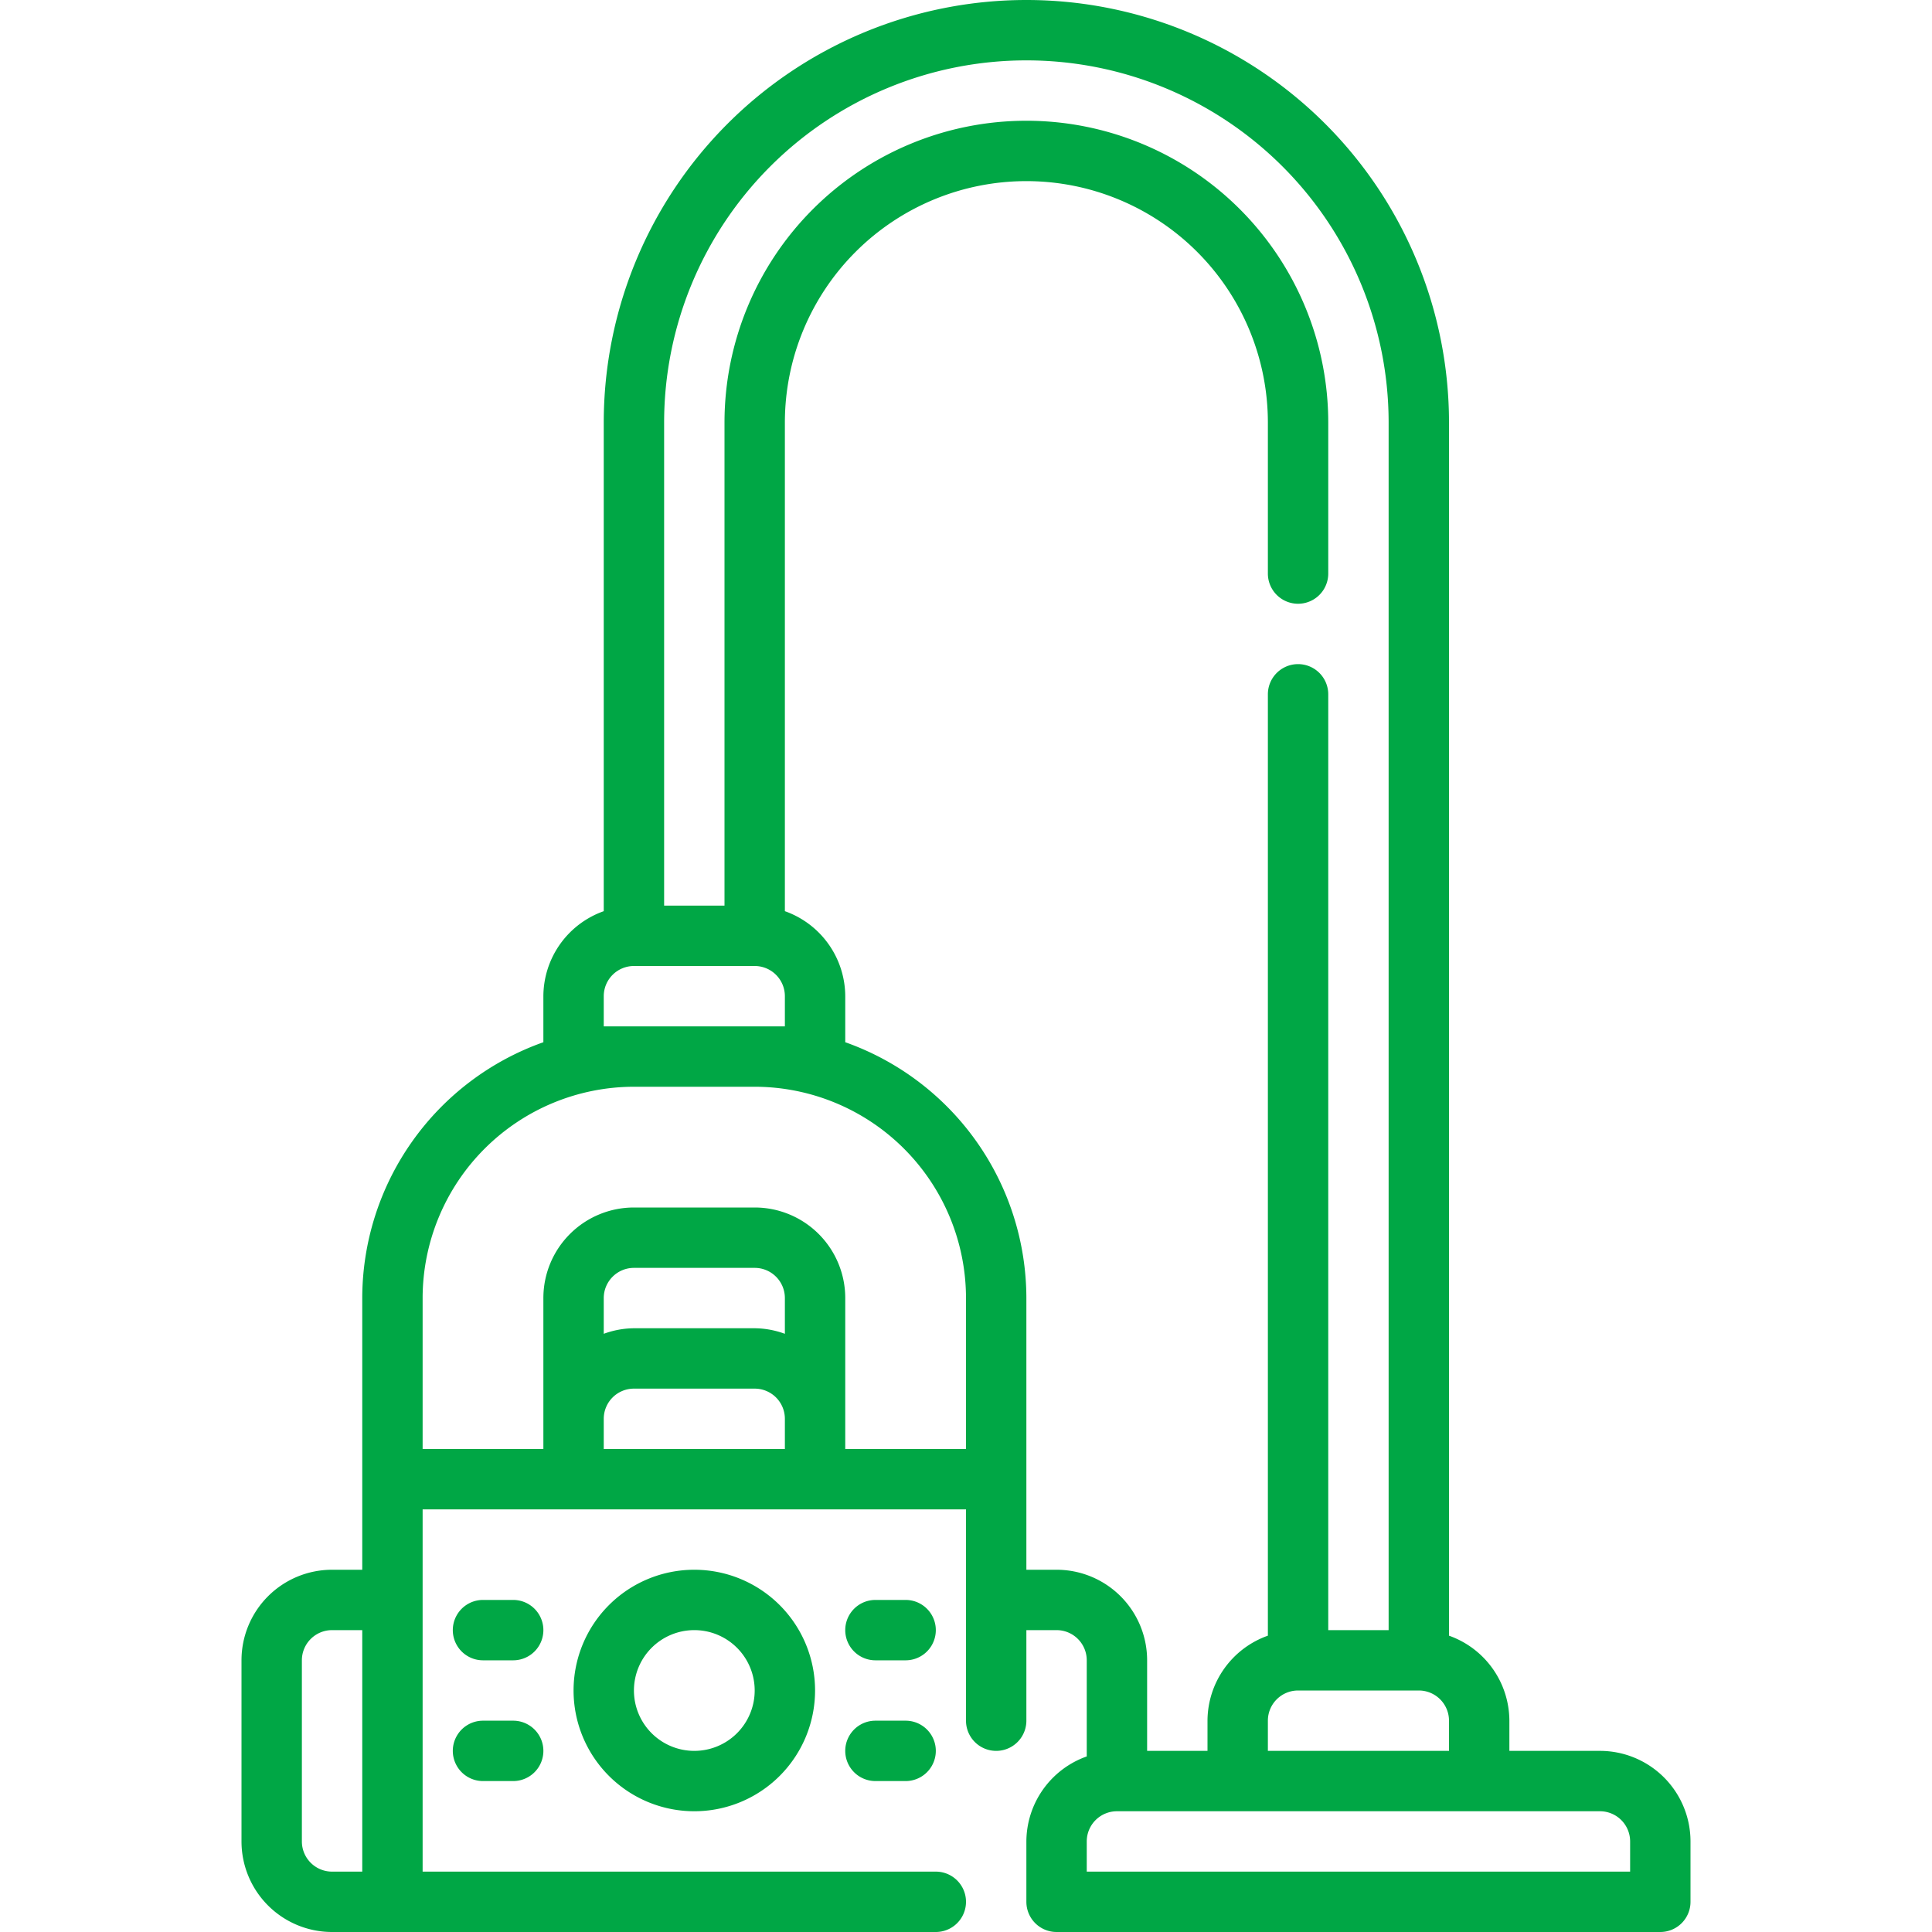 <?xml version="1.0" encoding="UTF-8"?>
<svg xmlns="http://www.w3.org/2000/svg" xmlns:xlink="http://www.w3.org/1999/xlink" version="1.1" width="512" height="512" x="0" y="0" viewBox="0 0 64 64" style="enable-background:new 0 0 512 512" xml:space="preserve">
  <g>
    <g data-name="Layer 14">
      <path d="M53 58h-3v-1a3 3 0 0 0-2-2.816V14a14 14 0 0 0-28 0v16.184A3 3 0 0 0 18 33v1.525A9.006 9.006 0 0 0 12 43v9h-1a3 3 0 0 0-3 3v6a3 3 0 0 0 3 3h20a1 1 0 0 0 0-2H14V50h18v7a1 1 0 0 0 2 0v-3h1a1 1 0 0 1 1 1v3.184A3 3 0 0 0 34 61v2a1 1 0 0 0 1 1h20a1 1 0 0 0 1-1v-2a3 3 0 0 0-3-3Zm-10-2h4a1 1 0 0 1 1 1v1h-6v-1a1 1 0 0 1 1-1ZM20 34v-1a1 1 0 0 1 1-1h4a1 1 0 0 1 1 1v1h-6ZM10 61v-6a1 1 0 0 1 1-1h1v8h-1a1 1 0 0 1-1-1Zm16-16.816A2.966 2.966 0 0 0 25 44h-4a2.966 2.966 0 0 0-1 .184V43a1 1 0 0 1 1-1h4a1 1 0 0 1 1 1ZM20 48v-1a1 1 0 0 1 1-1h4a1 1 0 0 1 1 1v1Zm8 0v-5a3 3 0 0 0-3-3h-4a3 3 0 0 0-3 3v5h-4v-5a7.008 7.008 0 0 1 7-7h4a7.008 7.008 0 0 1 7 7v5Zm7 4h-1v-9a9.006 9.006 0 0 0-6-8.475V33a3 3 0 0 0-2-2.816V14a8 8 0 0 1 16 0v5a1 1 0 0 0 2 0v-5a10 10 0 0 0-20 0v16h-2V14a12 12 0 0 1 24 0v40h-2V23a1 1 0 0 0-2 0v31.184A3 3 0 0 0 40 57v1h-2v-3a3 3 0 0 0-3-3Zm19 10H36v-1a1 1 0 0 1 1-1h16a1 1 0 0 1 1 1Z" fill="#00A745" opacity="1" data-original="#000000"></path>
      <path d="M19 56a4 4 0 1 0 4-4 4 4 0 0 0-4 4Zm6 0a2 2 0 1 1-2-2 2 2 0 0 1 2 2ZM30 57h-1a1 1 0 0 0 0 2h1a1 1 0 0 0 0-2ZM30 53h-1a1 1 0 0 0 0 2h1a1 1 0 0 0 0-2ZM17 57h-1a1 1 0 0 0 0 2h1a1 1 0 0 0 0-2ZM17 53h-1a1 1 0 0 0 0 2h1a1 1 0 0 0 0-2Z" fill="#00A745" opacity="1" data-original="#000000"></path>
    </g>
  </g>
</svg>
